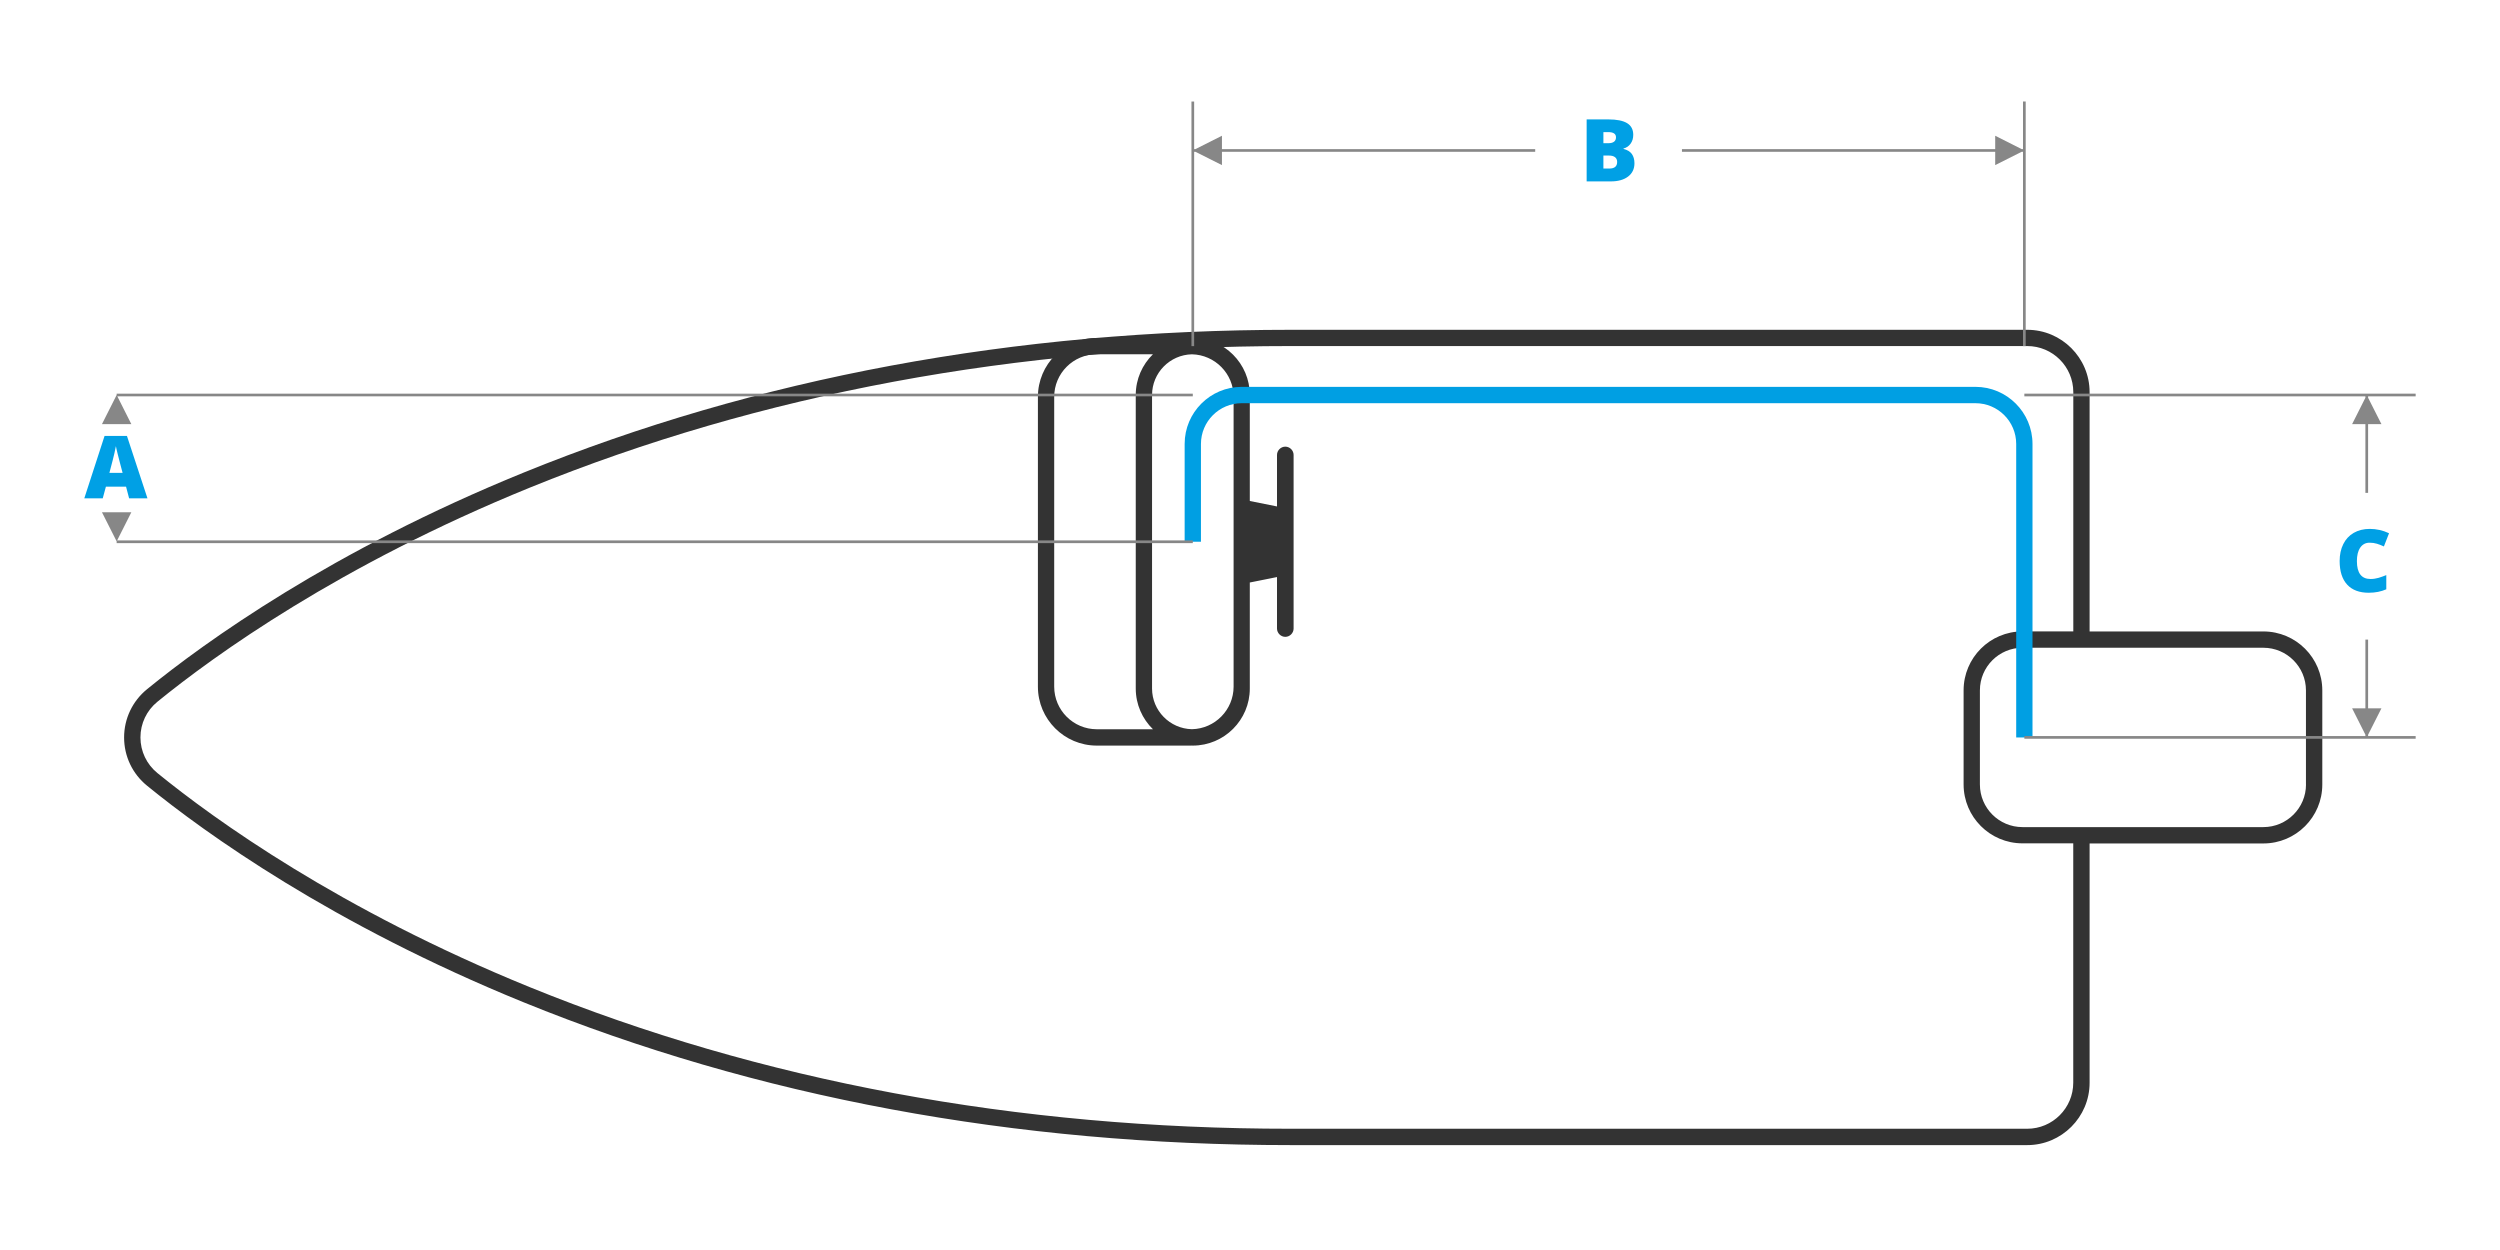 <?xml version="1.0" encoding="utf-8"?>
<!-- Generator: Adobe Illustrator 25.2.0, SVG Export Plug-In . SVG Version: 6.00 Build 0)  -->
<svg version="1.1" id="Lager_1" xmlns="http://www.w3.org/2000/svg" xmlns:xlink="http://www.w3.org/1999/xlink" x="0px" y="0px"
	 viewBox="0 0 500 250" style="enable-background:new 0 0 500 250;" xml:space="preserve">
<style type="text/css">
	.st0{fill:#333333;}
	.st1{fill:#009FE3;}
	.st2{fill:#878787;}
	.st3{fill:#00A0E5;}
</style>
<g>
	<path class="st0" d="M452.68,126.29h-34.76V78.43c0-6.87-5.6-12.47-12.47-12.47H258.13c-55.22,0-106.84,9.61-153.43,28.57
		c-38.43,15.64-63.66,33.84-75.29,43.31c-2.91,2.37-4.59,5.89-4.59,9.65c0,3.76,1.67,7.28,4.59,9.65
		c11.63,9.47,36.86,27.66,75.29,43.31c46.59,18.96,98.21,28.57,153.43,28.57h147.32c6.87,0,12.47-5.6,12.47-12.47v-47.86h34.76
		c6.5,0,11.78-5.28,11.78-11.78v-18.83C464.46,131.57,459.18,126.29,452.68,126.29z M414.65,216.54c0,5.08-4.13,9.21-9.21,9.21
		H258.13c-54.8,0-106-9.53-152.2-28.33c-38.02-15.48-62.97-33.47-74.45-42.81c-2.15-1.75-3.39-4.35-3.39-7.13
		c0-2.78,1.24-5.38,3.39-7.13c11.48-9.34,36.43-27.33,74.45-42.81c46.2-18.79,97.41-28.33,152.2-28.33h147.32
		c5.08,0,9.21,4.13,9.21,9.21v47.86H404.5c-6.5,0-11.78,5.28-11.78,11.78v18.83c0,6.5,5.28,11.78,11.78,11.78h10.15V216.54z
		 M461.2,156.9c0,4.7-3.83,8.52-8.52,8.52h-34.76h-3.26H404.5c-4.71,0-8.52-3.83-8.52-8.52v-18.83c0-4.7,3.82-8.52,8.52-8.52h10.15
		h3.26h34.76c4.7,0,8.52,3.83,8.52,8.52V156.9z"/>
	<path class="st0" d="M257.06,89.33c-0.9,0-1.66,0.76-1.66,1.66v10.3l-5.44-1.09V79.37V79c0-6.29-5.12-11.41-11.41-11.41
		c-0.06,0-0.12,0.01-0.18,0.01c-0.06,0-0.12-0.01-0.18-0.01h-18.83c-6.5,0-11.78,5.28-11.78,11.78v57.97
		c0,6.5,5.28,11.78,11.78,11.78h18.83c0.06,0,0.12-0.01,0.18-0.01c0.06,0,0.12,0.01,0.18,0.01c6.29,0,11.41-5.12,11.41-11.41v-0.37
		V116.5l5.44-1.09v10.3c0,0.9,0.76,1.66,1.66,1.66s1.66-0.76,1.66-1.66V90.99C258.72,90.08,257.96,89.33,257.06,89.33z
		 M238.38,145.84c-4.41-0.1-7.97-3.71-7.97-8.14V79c0-4.43,3.56-8.04,7.97-8.14c4.61,0.1,8.34,3.87,8.34,8.51v17.57v22.83v17.57
		C246.71,141.97,242.99,145.75,238.38,145.84z M219.36,145.85c-4.7,0-8.52-3.82-8.52-8.52V79.37c0-4.7,3.82-8.52,8.52-8.52h11.23
		c-2.12,2.07-3.44,4.96-3.44,8.15v58.7c0,3.19,1.32,6.08,3.44,8.15H219.36z"/>
	<path class="st1" d="M395.09,77.37H248.34c-6.29,0-11.41,5.12-11.41,11.41v19.57h3.26V88.79c0-4.5,3.66-8.15,8.15-8.15h146.75
		c4.5,0,8.15,3.66,8.15,8.15v58.7h3.26v-58.7C406.5,82.49,401.38,77.37,395.09,77.37z"/>
	<g>
		<rect x="404.87" y="78.73" class="st2" width="78.26" height="0.54"/>
	</g>
	<g>
		<g>
			<rect x="404.6" y="20.3" class="st2" width="0.54" height="48.92"/>
			<polygon class="st2" points="244.39,27.15 239.09,29.82 238.83,29.82 238.83,20.3 238.29,20.3 238.29,69.22 238.83,69.22 
				238.83,30.36 239.09,30.36 244.39,33.02 244.39,30.36 307.04,30.36 307.04,29.82 244.39,29.82 			"/>
		</g>
		<polygon class="st2" points="404.87,29.82 404.87,30.36 404.33,30.36 399.04,33.02 399.04,30.36 336.39,30.36 336.39,29.82 
			399.04,29.82 399.04,27.15 404.33,29.82 		"/>
	</g>
	<g>
		<g>
			<rect x="404.87" y="147.21" class="st2" width="78.26" height="0.54"/>
		</g>
		<polygon class="st2" points="473.62,141.66 476.29,141.66 473.62,146.94 473.62,147.48 473.08,147.48 473.08,146.94 
			470.42,141.66 473.08,141.66 473.08,127.92 473.62,127.92 		"/>
		<polygon class="st2" points="473.08,84.83 470.42,84.83 473.08,79.55 473.08,79 473.62,79 473.62,79.55 476.29,84.83 
			473.62,84.83 473.62,98.57 473.08,98.57 		"/>
	</g>
	<g>
		<polygon class="st2" points="23.33,78.73 23.33,79 20.39,84.83 26.27,84.83 23.47,79.27 238.56,79.27 238.56,78.73 		"/>
		<polygon class="st2" points="26.27,102.45 20.39,102.45 23.33,108.27 23.33,108.62 238.56,108.62 238.56,108.08 23.43,108.08 		
			"/>
	</g>
	<g>
		<path class="st3" d="M25.82,99.66l-0.61-2.33h-4.03l-0.63,2.33h-3.69l4.05-12.47h4.48l4.1,12.47H25.82z M24.52,94.58l-0.54-2.04
			c-0.12-0.45-0.28-1.04-0.45-1.76c-0.18-0.72-0.3-1.23-0.35-1.55c-0.05,0.29-0.15,0.76-0.3,1.43c-0.15,0.66-0.48,1.97-1,3.91H24.52
			z"/>
	</g>
	<g>
		<path class="st3" d="M317.33,23.88h4.33c1.69,0,2.94,0.25,3.76,0.75c0.82,0.5,1.23,1.28,1.23,2.34c0,0.7-0.18,1.29-0.54,1.78
			c-0.36,0.49-0.83,0.81-1.41,0.95v0.08c0.77,0.2,1.33,0.54,1.67,1.02c0.34,0.48,0.52,1.09,0.52,1.85c0,1.13-0.42,2.01-1.27,2.66
			c-0.85,0.65-2,0.97-3.46,0.97h-4.83V23.88z M320.68,28.64h1.01c0.48,0,0.85-0.1,1.12-0.3c0.26-0.2,0.39-0.49,0.39-0.88
			c0-0.7-0.53-1.04-1.58-1.04h-0.94V28.64z M320.68,31.1v2.61h1.18c1.05,0,1.57-0.44,1.57-1.32c0-0.41-0.14-0.73-0.42-0.95
			c-0.28-0.22-0.69-0.33-1.22-0.33H320.68z"/>
	</g>
	<g>
		<path class="st3" d="M473.92,108.54c-0.8,0-1.42,0.33-1.87,0.98s-0.67,1.56-0.67,2.7c0,2.39,0.91,3.58,2.73,3.58
			c0.55,0,1.08-0.08,1.6-0.23c0.51-0.15,1.03-0.34,1.55-0.55v2.84c-1.04,0.46-2.21,0.69-3.52,0.69c-1.87,0-3.31-0.54-4.31-1.63
			c-1-1.09-1.5-2.66-1.5-4.71c0-1.28,0.24-2.41,0.73-3.39c0.48-0.97,1.18-1.72,2.09-2.25c0.91-0.52,1.98-0.79,3.21-0.79
			c1.34,0,2.62,0.29,3.85,0.87l-1.03,2.64c-0.46-0.21-0.92-0.4-1.38-0.54C474.94,108.61,474.44,108.54,473.92,108.54z"/>
	</g>
</g>
</svg>
